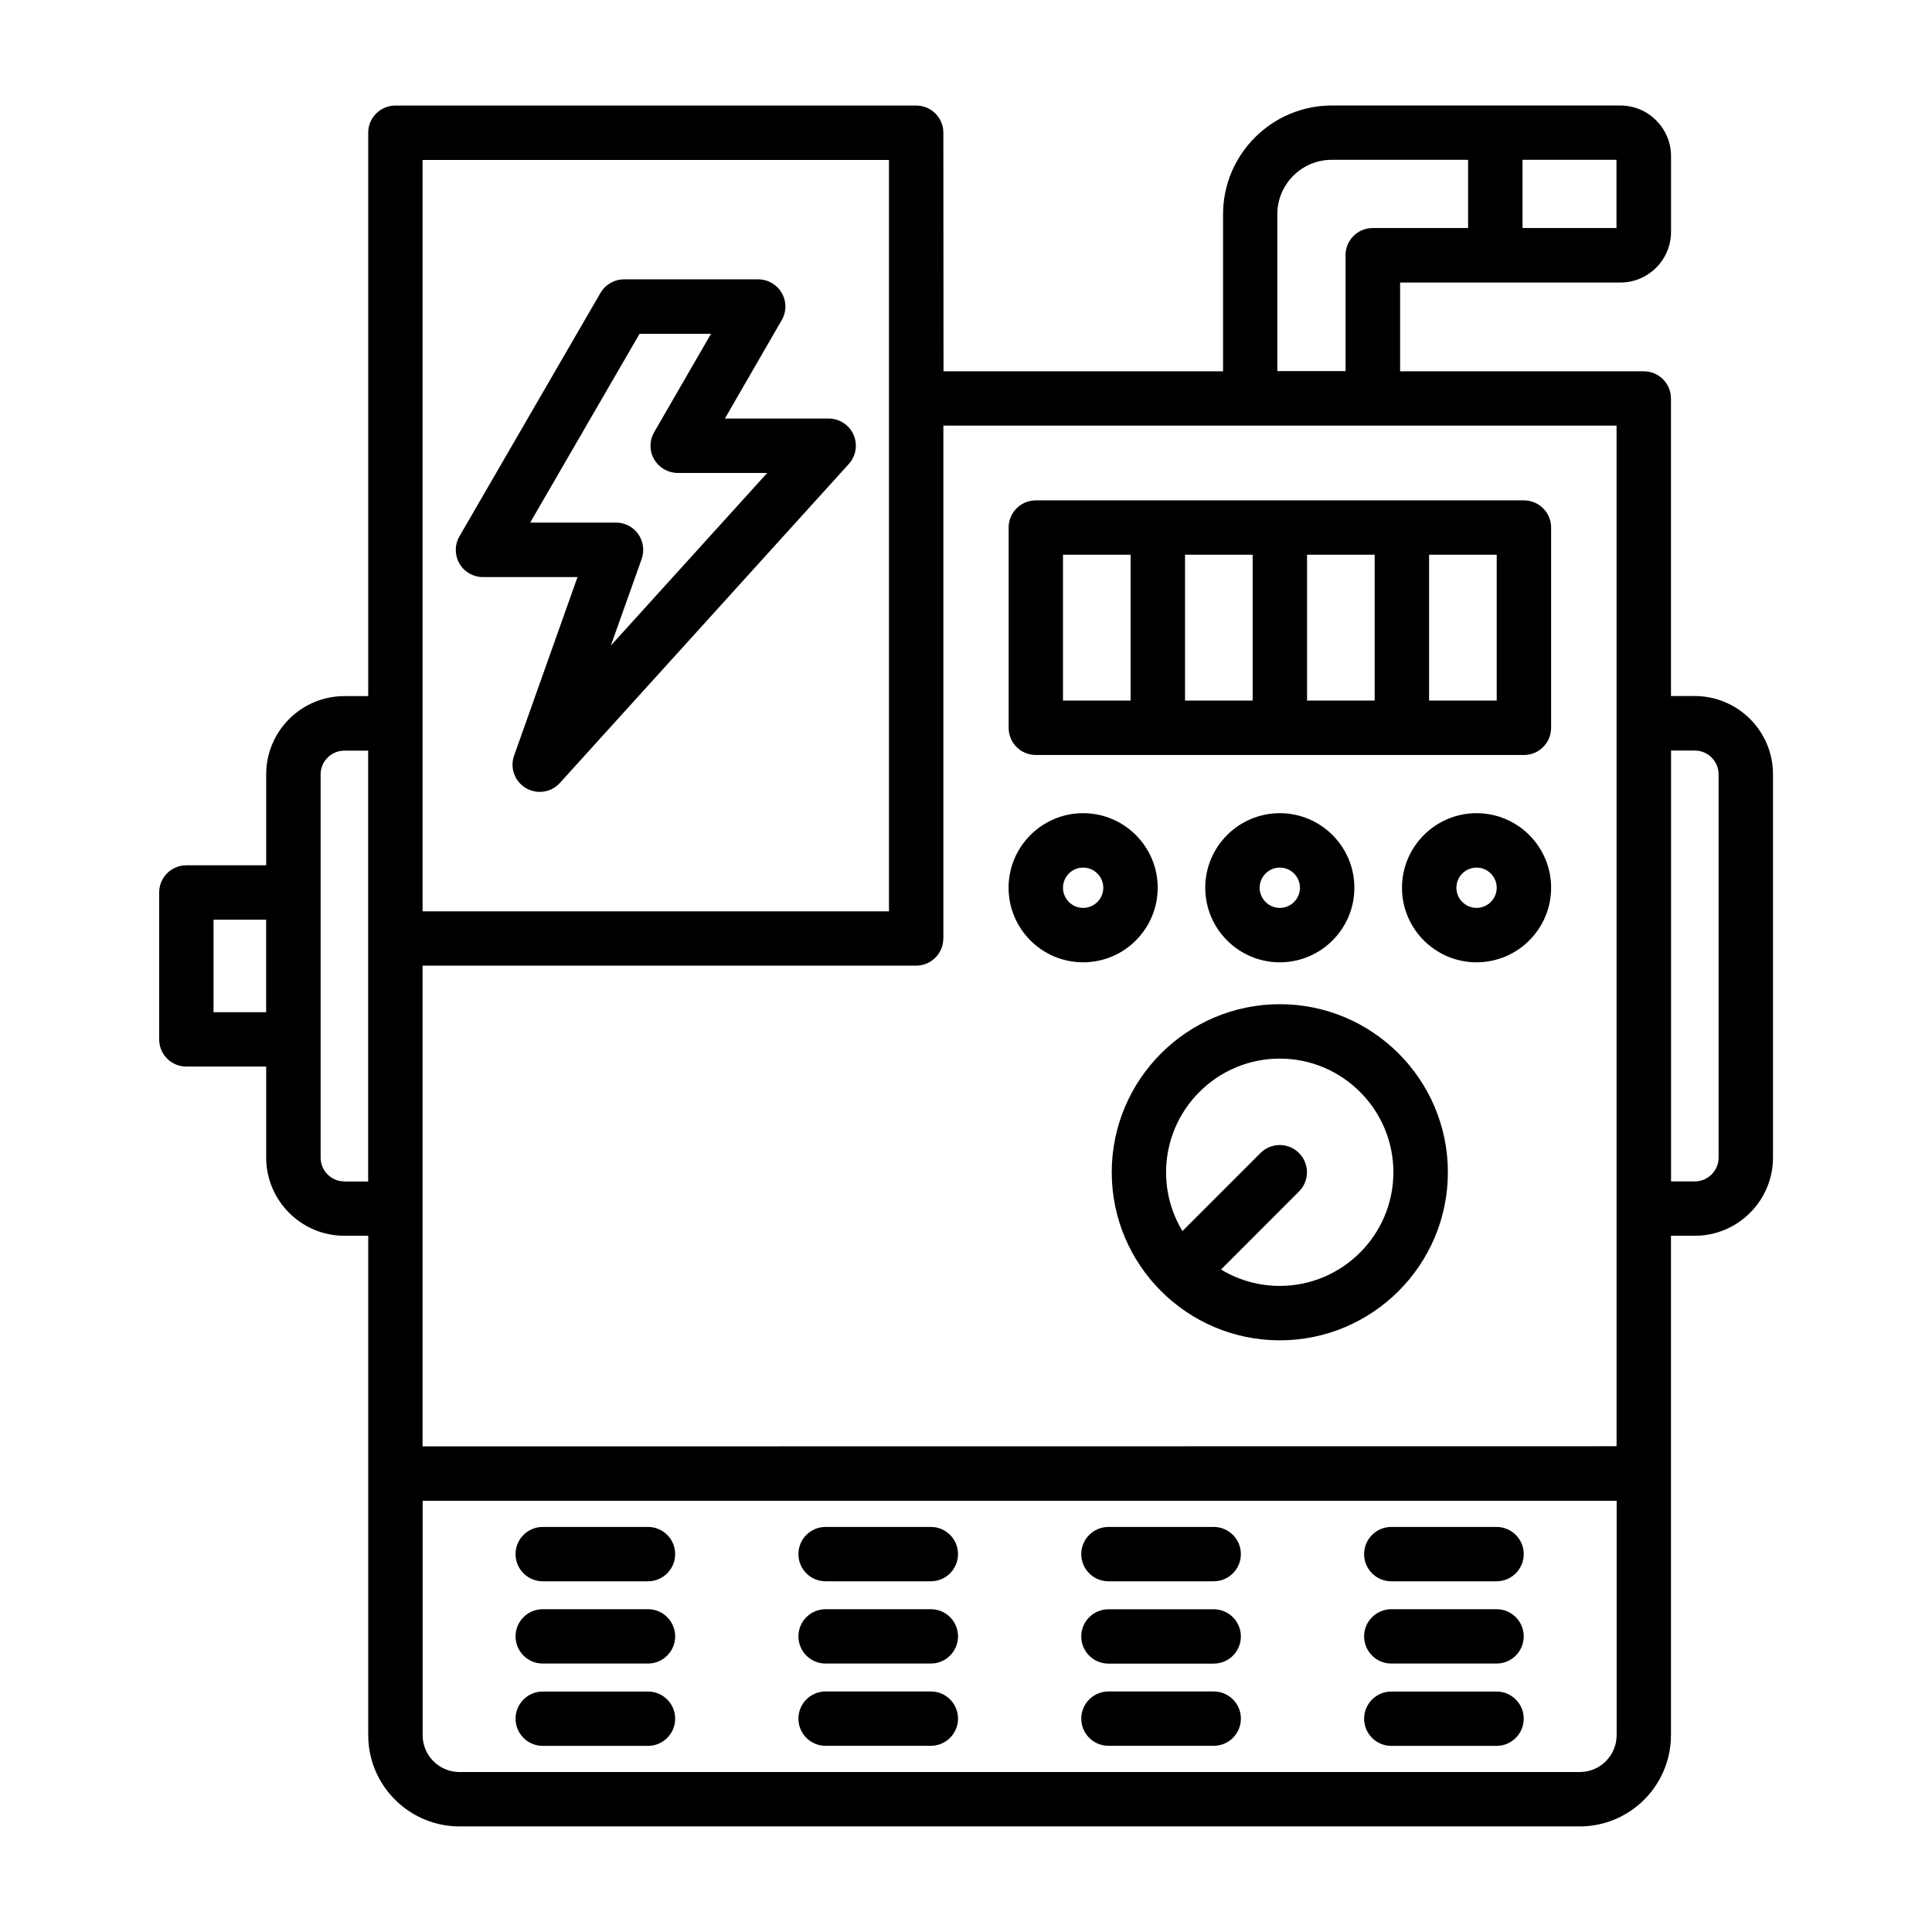 <?xml version="1.0" encoding="UTF-8"?>
<svg width="1200pt" height="1200pt" version="1.1" viewBox="0 0 1200 1200" xmlns="http://www.w3.org/2000/svg">
 <path d="m643.36 468.94h303.19c9.328 0 16.875-7.547 16.875-16.875v-124.4c0-9.328-7.594-16.875-16.875-16.875h-303.19c-9.328 0-16.875 7.547-16.875 16.875v124.4c0 9.328 7.547 16.875 16.875 16.875zm134.68-33.797h-42v-90.609h42zm33.797-90.609h42v90.609h-42zm117.8 90.609h-42v-90.609h42zm-269.39-90.609h42v90.609h-42zm256.87 160.55c-25.547 0-46.312 20.766-46.312 46.312s20.766 46.312 46.312 46.312 46.312-20.766 46.312-46.312-20.766-46.312-46.312-46.312zm0 58.828c-6.891 0-12.516-5.625-12.516-12.516s5.625-12.516 12.516-12.516 12.516 5.625 12.516 12.516-5.625 12.516-12.516 12.516zm-244.36 33.797c25.547 0 46.312-20.766 46.312-46.312s-20.766-46.312-46.312-46.312-46.312 20.766-46.312 46.312 20.766 46.312 46.312 46.312zm0-58.828c6.891 0 12.516 5.625 12.516 12.516s-5.625 12.516-12.516 12.516-12.516-5.625-12.516-12.516 5.625-12.516 12.516-12.516zm168.47 12.516c0-25.547-20.766-46.312-46.312-46.312s-46.312 20.766-46.312 46.312 20.766 46.312 46.312 46.312 46.312-20.766 46.312-46.312zm-58.828 0c0-6.891 5.625-12.516 12.516-12.516s12.516 5.625 12.516 12.516-5.625 12.516-12.516 12.516-12.516-5.625-12.516-12.516zm12.516 72.328c-57.562 0-104.39 46.828-104.39 104.39s46.828 104.39 104.39 104.39 104.39-46.828 104.39-104.39-46.828-104.39-104.39-104.39zm0 174.98c-13.359 0-25.828-3.75-36.516-10.172l48.422-48.469c6.609-6.609 6.609-17.297 0-23.906s-17.297-6.609-23.906 0l-48.469 48.469c-6.469-10.641-10.172-23.156-10.172-36.516 0-38.906 31.688-70.594 70.594-70.594s70.594 31.688 70.594 70.594-31.688 70.594-70.594 70.594zm-494.95-440.26h58.734l-39.375 110.86c-2.719 7.594 0.328 16.031 7.266 20.156 2.719 1.594 5.672 2.391 8.672 2.391 4.641 0 9.234-1.922 12.516-5.578l179.44-198.1c4.5-4.969 5.625-12.094 2.906-18.188s-8.766-10.031-15.422-10.031h-64.453l35.297-61.125c3.047-5.25 3.047-11.672 0-16.875-3.047-5.25-8.578-8.438-14.625-8.438h-83.344c-6.047 0-11.625 3.234-14.625 8.438l-87.562 151.13c-3.047 5.25-3.047 11.672-0.047 16.922s8.625 8.438 14.625 8.438zm97.312-151.13h44.344l-35.297 61.125c-3.047 5.25-3.047 11.672 0 16.875 3.047 5.25 8.625 8.438 14.625 8.438h55.594l-97.125 107.2 19.125-53.766c1.828-5.156 1.031-10.922-2.109-15.422-3.188-4.5-8.297-7.172-13.781-7.172h-53.344l67.969-117.33zm373.45 809.11c0 9.328-7.547 16.875-16.875 16.875h-65.391c-9.328 0-16.875-7.547-16.875-16.875 0-9.328 7.594-16.875 16.875-16.875h65.391c9.328 0 16.875 7.547 16.875 16.875zm175.69 51.094c0 9.328-7.594 16.875-16.875 16.875h-65.391c-9.328 0-16.875-7.594-16.875-16.875 0-9.328 7.594-16.875 16.875-16.875h65.391c9.328 0 16.875 7.547 16.875 16.875zm-175.69-102.23c0 9.328-7.547 16.875-16.875 16.875h-65.391c-9.328 0-16.875-7.547-16.875-16.875 0-9.328 7.594-16.875 16.875-16.875h65.391c9.328 0 16.875 7.547 16.875 16.875zm175.69 0c0 9.328-7.594 16.875-16.875 16.875h-65.391c-9.328 0-16.875-7.547-16.875-16.875 0-9.328 7.594-16.875 16.875-16.875h65.391c9.328 0 16.875 7.547 16.875 16.875zm0 51.094c0 9.328-7.594 16.875-16.875 16.875h-65.391c-9.328 0-16.875-7.547-16.875-16.875 0-9.328 7.594-16.875 16.875-16.875h65.391c9.328 0 16.875 7.547 16.875 16.875zm-351.37 51.094c0 9.328-7.594 16.875-16.875 16.875h-65.391c-9.328 0-16.875-7.594-16.875-16.875 0-9.328 7.594-16.875 16.875-16.875h65.391c9.328 0 16.875 7.547 16.875 16.875zm-175.69-51.094c0 9.328-7.594 16.875-16.875 16.875h-65.391c-9.328 0-16.875-7.547-16.875-16.875 0-9.328 7.594-16.875 16.875-16.875h65.391c9.328 0 16.875 7.547 16.875 16.875zm0-51.094c0 9.328-7.594 16.875-16.875 16.875h-65.391c-9.328 0-16.875-7.547-16.875-16.875 0-9.328 7.594-16.875 16.875-16.875h65.391c9.328 0 16.875 7.547 16.875 16.875zm0 102.23c0 9.328-7.594 16.875-16.875 16.875h-65.391c-9.328 0-16.875-7.594-16.875-16.875 0-9.328 7.594-16.875 16.875-16.875h65.391c9.328 0 16.875 7.547 16.875 16.875zm175.69-102.23c0 9.328-7.594 16.875-16.875 16.875h-65.391c-9.328 0-16.875-7.547-16.875-16.875 0-9.328 7.594-16.875 16.875-16.875h65.391c9.328 0 16.875 7.547 16.875 16.875zm0 51.094c0 9.328-7.594 16.875-16.875 16.875h-65.391c-9.328 0-16.875-7.547-16.875-16.875 0-9.328 7.594-16.875 16.875-16.875h65.391c9.328 0 16.875 7.547 16.875 16.875zm175.69 51.094c0 9.328-7.547 16.875-16.875 16.875h-65.391c-9.328 0-16.875-7.594-16.875-16.875 0-9.328 7.594-16.875 16.875-16.875h65.391c9.328 0 16.875 7.547 16.875 16.875zm281.9-635.16h-14.766v-184.82c0-9.328-7.594-16.875-16.875-16.875h-151.36v-55.125h136.78c17.391 0 31.5-14.156 31.5-31.5v-46.969c0-17.391-14.156-31.5-31.5-31.5h-179.16c-37.266 0-67.594 30.328-67.594 67.594v97.5h-173.63l-0.094-148.18c0-9.328-7.547-16.875-16.875-16.875h-323.48c-9.328 0-16.875 7.547-16.875 16.875v349.92h-14.766c-26.812 0-48.609 21.797-48.609 48.609v56.484h-49.594c-9.328 0-16.875 7.547-16.875 16.875v91.266c0 9.328 7.594 16.875 16.875 16.875h49.594v56.484c0 26.812 21.797 48.609 48.609 48.609h14.766v310.13c0 4.875 0.609 9.609 1.781 14.156 6.281 24.422 28.547 42.562 54.891 42.562h695.81c26.391 0 48.609-18.094 54.891-42.562 1.172-4.547 1.781-9.281 1.781-14.156v-310.13h14.766c26.812 0 48.609-21.797 48.609-48.609v-238.03c0-26.812-21.797-48.609-48.609-48.609zm-48.609-290.68h-58.359v-42.375h58.359zm-210.66-8.578c0-18.656 15.188-33.797 33.797-33.797h84.703v42.375h-59.25c-9.328 0-16.875 7.547-16.875 16.875v72h-42.375v-97.5zm-207.42 449.76v-318.47h418.13v633.94l-741.61 0.094v-298.6h306.56c9.328 0 16.875-7.547 16.875-16.875zm-323.48-483.47h289.69v466.69h-289.69zm-129.84 529.36v-57.469h32.672v57.469zm81.281 105.09c-8.156 0-14.766-6.656-14.766-14.766v-238.03c0-8.156 6.656-14.766 14.766-14.766h14.766v267.61h-14.766zm71.484 366.84c-8.672 0-16.266-4.875-20.109-12-1.781-3.234-2.766-6.938-2.766-10.922v-145.55h741.61v145.55c0 3.938-1.031 7.641-2.766 10.922-0.703 1.312-1.547 2.531-2.484 3.656-0.469 0.562-0.938 1.125-1.453 1.641-4.125 4.125-9.844 6.703-16.172 6.703h-695.9zm782.06-381.61c0 8.156-6.656 14.766-14.766 14.766h-14.766v-267.61h14.766c8.156 0 14.766 6.656 14.766 14.766z"/>
</svg>
